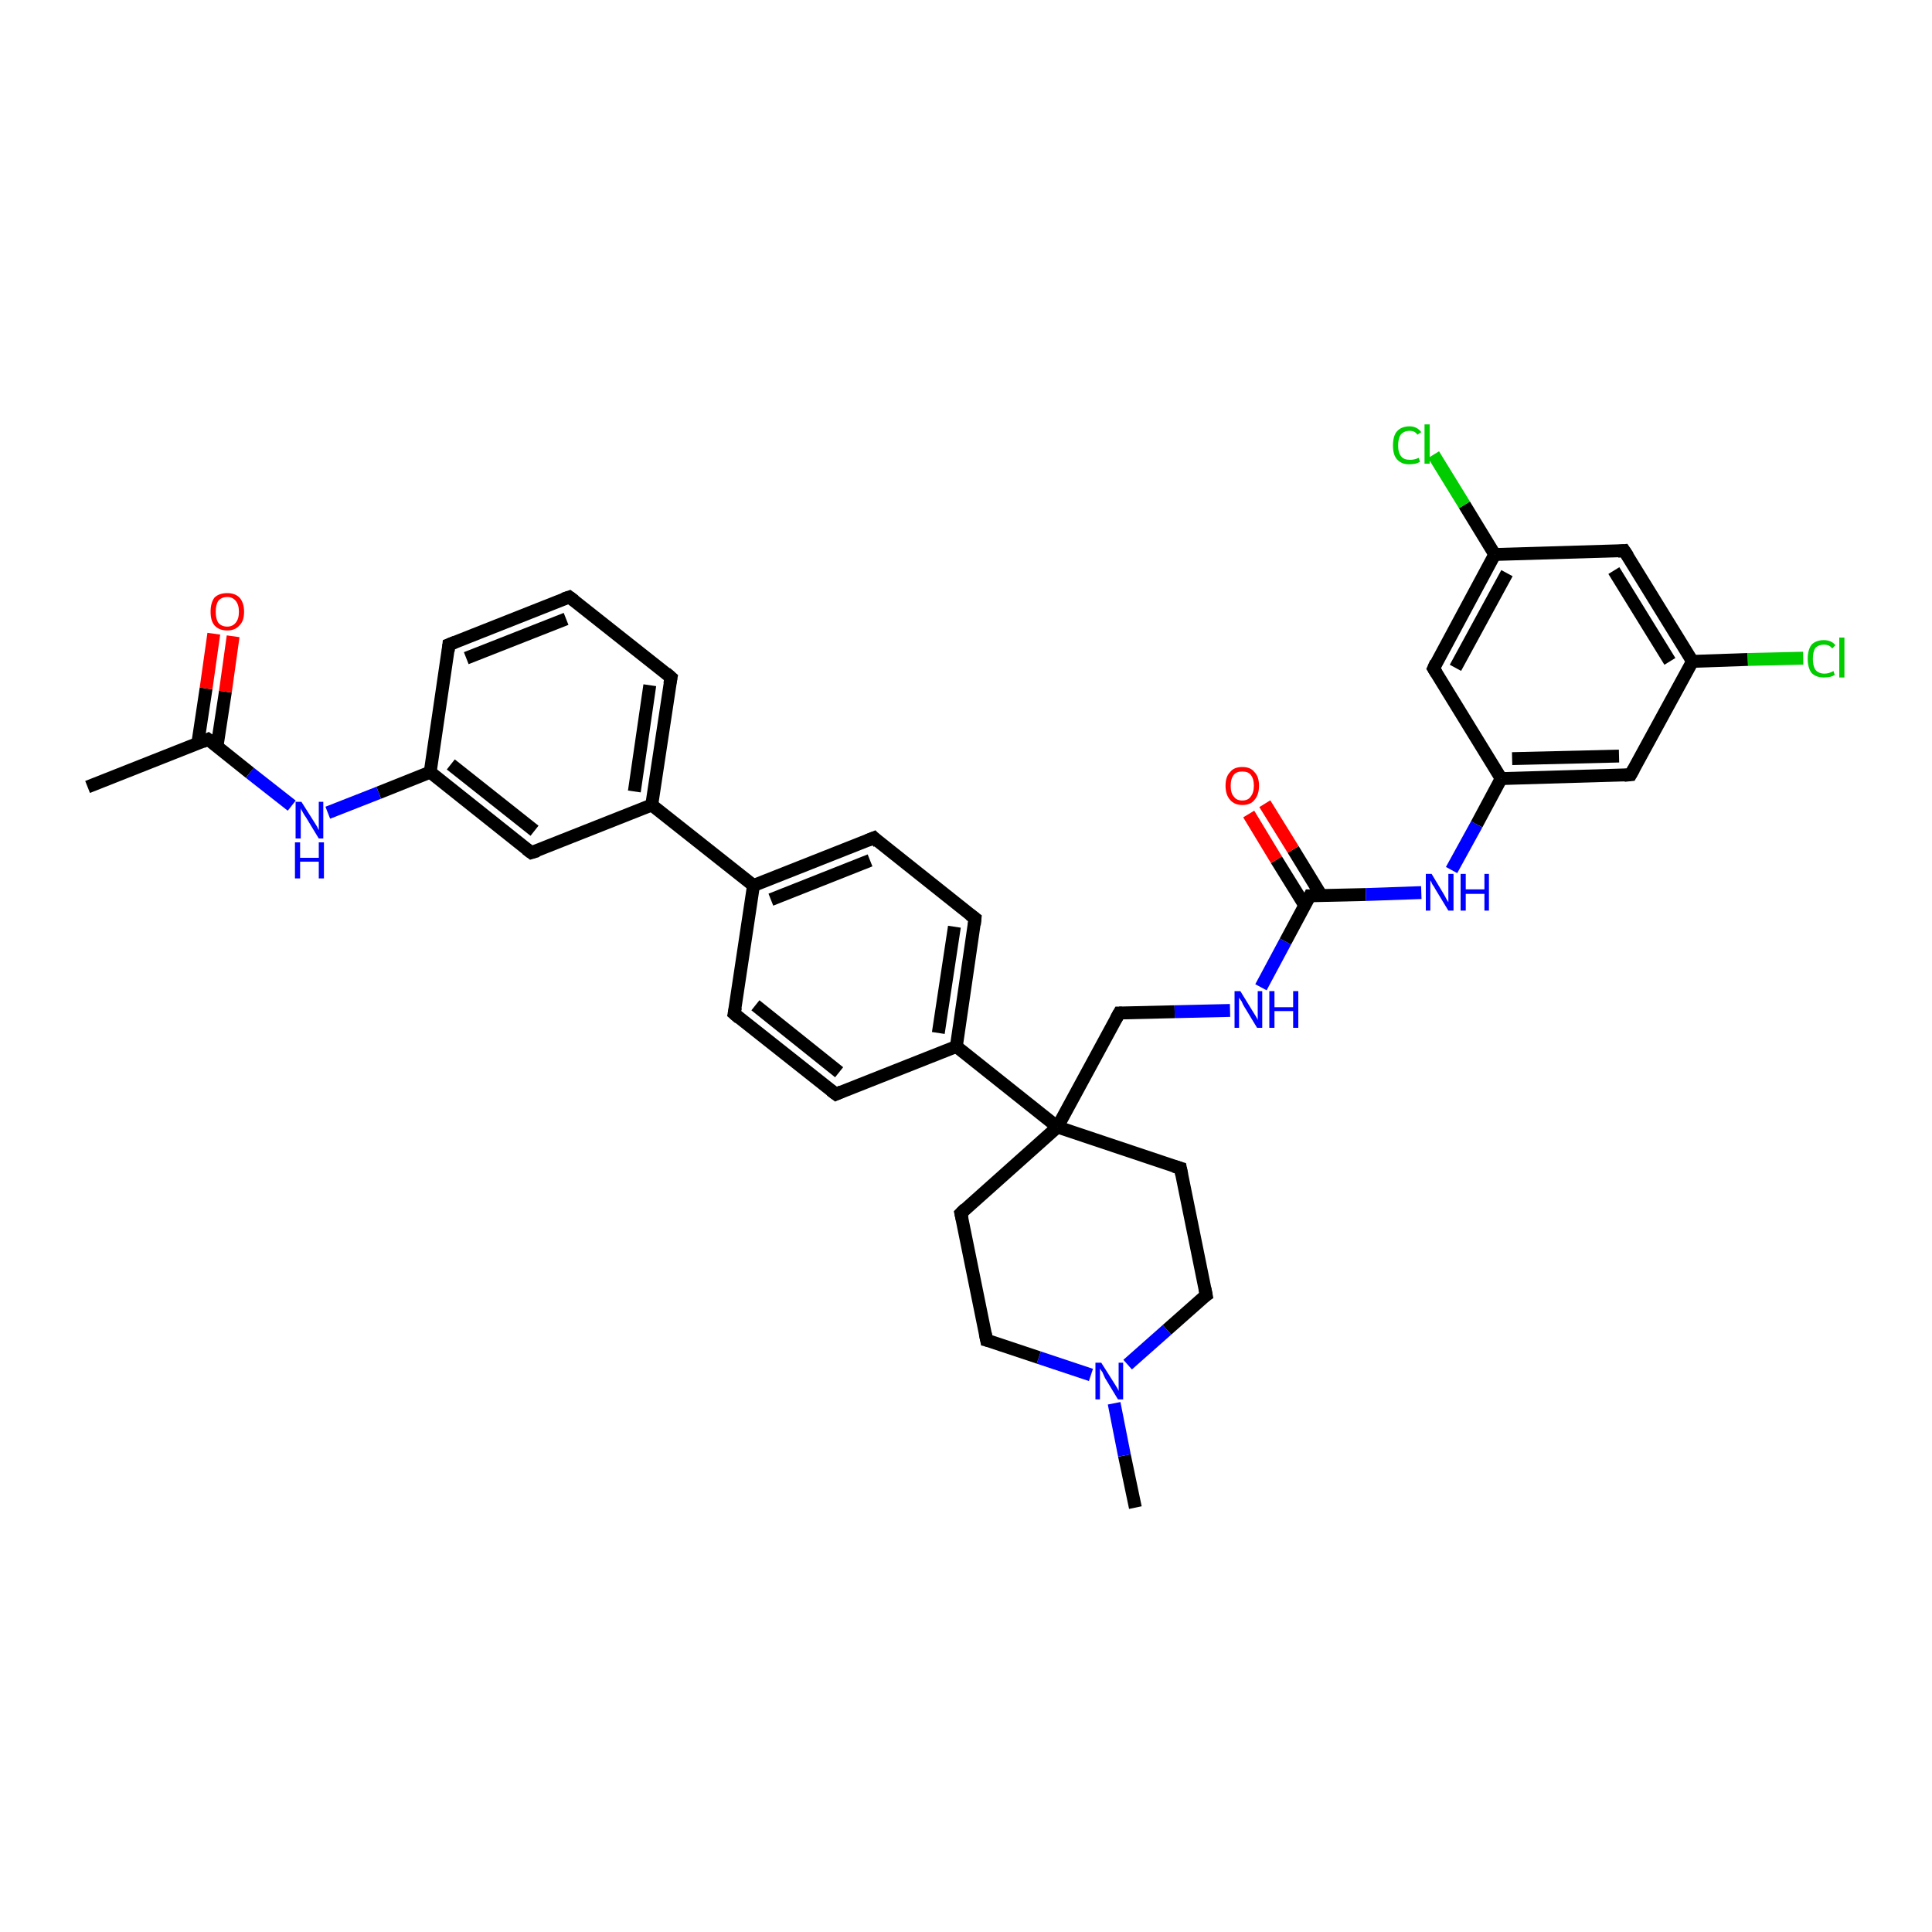 <?xml version='1.0' encoding='iso-8859-1'?>
<svg version='1.1' baseProfile='full'
              xmlns='http://www.w3.org/2000/svg'
                      xmlns:rdkit='http://www.rdkit.org/xml'
                      xmlns:xlink='http://www.w3.org/1999/xlink'
                  xml:space='preserve'
width='300px' height='300px' viewBox='0 0 300 300'>
<!-- END OF HEADER -->
<rect style='opacity:1.0;fill:#FFFFFF;stroke:none' width='300.0' height='300.0' x='0.0' y='0.0'> </rect>
<path class='bond-0 atom-0 atom-1' d='M 176.3,234.1 L 174.6,226.0' style='fill:none;fill-rule:evenodd;stroke:#000000;stroke-width:2.0px;stroke-linecap:butt;stroke-linejoin:miter;stroke-opacity:1' />
<path class='bond-0 atom-0 atom-1' d='M 174.6,226.0 L 173.0,217.9' style='fill:none;fill-rule:evenodd;stroke:#0000FF;stroke-width:2.0px;stroke-linecap:butt;stroke-linejoin:miter;stroke-opacity:1' />
<path class='bond-1 atom-1 atom-2' d='M 169.4,213.5 L 161.3,210.8' style='fill:none;fill-rule:evenodd;stroke:#0000FF;stroke-width:2.0px;stroke-linecap:butt;stroke-linejoin:miter;stroke-opacity:1' />
<path class='bond-1 atom-1 atom-2' d='M 161.3,210.8 L 153.2,208.1' style='fill:none;fill-rule:evenodd;stroke:#000000;stroke-width:2.0px;stroke-linecap:butt;stroke-linejoin:miter;stroke-opacity:1' />
<path class='bond-2 atom-2 atom-3' d='M 153.2,208.1 L 149.2,188.4' style='fill:none;fill-rule:evenodd;stroke:#000000;stroke-width:2.0px;stroke-linecap:butt;stroke-linejoin:miter;stroke-opacity:1' />
<path class='bond-3 atom-3 atom-4' d='M 149.2,188.4 L 164.2,175.0' style='fill:none;fill-rule:evenodd;stroke:#000000;stroke-width:2.0px;stroke-linecap:butt;stroke-linejoin:miter;stroke-opacity:1' />
<path class='bond-4 atom-4 atom-5' d='M 164.2,175.0 L 173.8,157.3' style='fill:none;fill-rule:evenodd;stroke:#000000;stroke-width:2.0px;stroke-linecap:butt;stroke-linejoin:miter;stroke-opacity:1' />
<path class='bond-5 atom-5 atom-6' d='M 173.8,157.3 L 182.4,157.1' style='fill:none;fill-rule:evenodd;stroke:#000000;stroke-width:2.0px;stroke-linecap:butt;stroke-linejoin:miter;stroke-opacity:1' />
<path class='bond-5 atom-5 atom-6' d='M 182.4,157.1 L 191.0,156.9' style='fill:none;fill-rule:evenodd;stroke:#0000FF;stroke-width:2.0px;stroke-linecap:butt;stroke-linejoin:miter;stroke-opacity:1' />
<path class='bond-6 atom-6 atom-7' d='M 195.8,153.3 L 199.6,146.2' style='fill:none;fill-rule:evenodd;stroke:#0000FF;stroke-width:2.0px;stroke-linecap:butt;stroke-linejoin:miter;stroke-opacity:1' />
<path class='bond-6 atom-6 atom-7' d='M 199.6,146.2 L 203.4,139.1' style='fill:none;fill-rule:evenodd;stroke:#000000;stroke-width:2.0px;stroke-linecap:butt;stroke-linejoin:miter;stroke-opacity:1' />
<path class='bond-7 atom-7 atom-8' d='M 205.2,139.1 L 200.8,131.9' style='fill:none;fill-rule:evenodd;stroke:#000000;stroke-width:2.0px;stroke-linecap:butt;stroke-linejoin:miter;stroke-opacity:1' />
<path class='bond-7 atom-7 atom-8' d='M 200.8,131.9 L 196.4,124.8' style='fill:none;fill-rule:evenodd;stroke:#FF0000;stroke-width:2.0px;stroke-linecap:butt;stroke-linejoin:miter;stroke-opacity:1' />
<path class='bond-7 atom-7 atom-8' d='M 202.6,140.6 L 198.2,133.5' style='fill:none;fill-rule:evenodd;stroke:#000000;stroke-width:2.0px;stroke-linecap:butt;stroke-linejoin:miter;stroke-opacity:1' />
<path class='bond-7 atom-7 atom-8' d='M 198.2,133.5 L 193.9,126.4' style='fill:none;fill-rule:evenodd;stroke:#FF0000;stroke-width:2.0px;stroke-linecap:butt;stroke-linejoin:miter;stroke-opacity:1' />
<path class='bond-8 atom-7 atom-9' d='M 203.4,139.1 L 212.1,138.9' style='fill:none;fill-rule:evenodd;stroke:#000000;stroke-width:2.0px;stroke-linecap:butt;stroke-linejoin:miter;stroke-opacity:1' />
<path class='bond-8 atom-7 atom-9' d='M 212.1,138.9 L 220.7,138.6' style='fill:none;fill-rule:evenodd;stroke:#0000FF;stroke-width:2.0px;stroke-linecap:butt;stroke-linejoin:miter;stroke-opacity:1' />
<path class='bond-9 atom-9 atom-10' d='M 225.4,135.1 L 229.3,128.0' style='fill:none;fill-rule:evenodd;stroke:#0000FF;stroke-width:2.0px;stroke-linecap:butt;stroke-linejoin:miter;stroke-opacity:1' />
<path class='bond-9 atom-9 atom-10' d='M 229.3,128.0 L 233.1,120.9' style='fill:none;fill-rule:evenodd;stroke:#000000;stroke-width:2.0px;stroke-linecap:butt;stroke-linejoin:miter;stroke-opacity:1' />
<path class='bond-10 atom-10 atom-11' d='M 233.1,120.9 L 253.2,120.3' style='fill:none;fill-rule:evenodd;stroke:#000000;stroke-width:2.0px;stroke-linecap:butt;stroke-linejoin:miter;stroke-opacity:1' />
<path class='bond-10 atom-10 atom-11' d='M 234.8,117.8 L 251.4,117.4' style='fill:none;fill-rule:evenodd;stroke:#000000;stroke-width:2.0px;stroke-linecap:butt;stroke-linejoin:miter;stroke-opacity:1' />
<path class='bond-11 atom-11 atom-12' d='M 253.2,120.3 L 262.8,102.7' style='fill:none;fill-rule:evenodd;stroke:#000000;stroke-width:2.0px;stroke-linecap:butt;stroke-linejoin:miter;stroke-opacity:1' />
<path class='bond-12 atom-12 atom-13' d='M 262.8,102.7 L 271.4,102.4' style='fill:none;fill-rule:evenodd;stroke:#000000;stroke-width:2.0px;stroke-linecap:butt;stroke-linejoin:miter;stroke-opacity:1' />
<path class='bond-12 atom-12 atom-13' d='M 271.4,102.4 L 280.0,102.2' style='fill:none;fill-rule:evenodd;stroke:#00CC00;stroke-width:2.0px;stroke-linecap:butt;stroke-linejoin:miter;stroke-opacity:1' />
<path class='bond-13 atom-12 atom-14' d='M 262.8,102.7 L 252.2,85.5' style='fill:none;fill-rule:evenodd;stroke:#000000;stroke-width:2.0px;stroke-linecap:butt;stroke-linejoin:miter;stroke-opacity:1' />
<path class='bond-13 atom-12 atom-14' d='M 259.3,102.7 L 250.6,88.6' style='fill:none;fill-rule:evenodd;stroke:#000000;stroke-width:2.0px;stroke-linecap:butt;stroke-linejoin:miter;stroke-opacity:1' />
<path class='bond-14 atom-14 atom-15' d='M 252.2,85.5 L 232.1,86.1' style='fill:none;fill-rule:evenodd;stroke:#000000;stroke-width:2.0px;stroke-linecap:butt;stroke-linejoin:miter;stroke-opacity:1' />
<path class='bond-15 atom-15 atom-16' d='M 232.1,86.1 L 227.4,78.4' style='fill:none;fill-rule:evenodd;stroke:#000000;stroke-width:2.0px;stroke-linecap:butt;stroke-linejoin:miter;stroke-opacity:1' />
<path class='bond-15 atom-15 atom-16' d='M 227.4,78.4 L 222.6,70.6' style='fill:none;fill-rule:evenodd;stroke:#00CC00;stroke-width:2.0px;stroke-linecap:butt;stroke-linejoin:miter;stroke-opacity:1' />
<path class='bond-16 atom-15 atom-17' d='M 232.1,86.1 L 222.6,103.8' style='fill:none;fill-rule:evenodd;stroke:#000000;stroke-width:2.0px;stroke-linecap:butt;stroke-linejoin:miter;stroke-opacity:1' />
<path class='bond-16 atom-15 atom-17' d='M 234.0,89.0 L 226.0,103.7' style='fill:none;fill-rule:evenodd;stroke:#000000;stroke-width:2.0px;stroke-linecap:butt;stroke-linejoin:miter;stroke-opacity:1' />
<path class='bond-17 atom-4 atom-18' d='M 164.2,175.0 L 183.3,181.4' style='fill:none;fill-rule:evenodd;stroke:#000000;stroke-width:2.0px;stroke-linecap:butt;stroke-linejoin:miter;stroke-opacity:1' />
<path class='bond-18 atom-18 atom-19' d='M 183.3,181.4 L 187.3,201.1' style='fill:none;fill-rule:evenodd;stroke:#000000;stroke-width:2.0px;stroke-linecap:butt;stroke-linejoin:miter;stroke-opacity:1' />
<path class='bond-19 atom-4 atom-20' d='M 164.2,175.0 L 148.5,162.5' style='fill:none;fill-rule:evenodd;stroke:#000000;stroke-width:2.0px;stroke-linecap:butt;stroke-linejoin:miter;stroke-opacity:1' />
<path class='bond-20 atom-20 atom-21' d='M 148.5,162.5 L 151.4,142.6' style='fill:none;fill-rule:evenodd;stroke:#000000;stroke-width:2.0px;stroke-linecap:butt;stroke-linejoin:miter;stroke-opacity:1' />
<path class='bond-20 atom-20 atom-21' d='M 145.7,160.4 L 148.2,143.9' style='fill:none;fill-rule:evenodd;stroke:#000000;stroke-width:2.0px;stroke-linecap:butt;stroke-linejoin:miter;stroke-opacity:1' />
<path class='bond-21 atom-21 atom-22' d='M 151.4,142.6 L 135.7,130.1' style='fill:none;fill-rule:evenodd;stroke:#000000;stroke-width:2.0px;stroke-linecap:butt;stroke-linejoin:miter;stroke-opacity:1' />
<path class='bond-22 atom-22 atom-23' d='M 135.7,130.1 L 117.0,137.5' style='fill:none;fill-rule:evenodd;stroke:#000000;stroke-width:2.0px;stroke-linecap:butt;stroke-linejoin:miter;stroke-opacity:1' />
<path class='bond-22 atom-22 atom-23' d='M 135.1,133.6 L 119.7,139.7' style='fill:none;fill-rule:evenodd;stroke:#000000;stroke-width:2.0px;stroke-linecap:butt;stroke-linejoin:miter;stroke-opacity:1' />
<path class='bond-23 atom-23 atom-24' d='M 117.0,137.5 L 114.0,157.4' style='fill:none;fill-rule:evenodd;stroke:#000000;stroke-width:2.0px;stroke-linecap:butt;stroke-linejoin:miter;stroke-opacity:1' />
<path class='bond-24 atom-24 atom-25' d='M 114.0,157.4 L 129.8,169.9' style='fill:none;fill-rule:evenodd;stroke:#000000;stroke-width:2.0px;stroke-linecap:butt;stroke-linejoin:miter;stroke-opacity:1' />
<path class='bond-24 atom-24 atom-25' d='M 117.3,156.1 L 130.3,166.5' style='fill:none;fill-rule:evenodd;stroke:#000000;stroke-width:2.0px;stroke-linecap:butt;stroke-linejoin:miter;stroke-opacity:1' />
<path class='bond-25 atom-23 atom-26' d='M 117.0,137.5 L 101.2,125.0' style='fill:none;fill-rule:evenodd;stroke:#000000;stroke-width:2.0px;stroke-linecap:butt;stroke-linejoin:miter;stroke-opacity:1' />
<path class='bond-26 atom-26 atom-27' d='M 101.2,125.0 L 104.2,105.2' style='fill:none;fill-rule:evenodd;stroke:#000000;stroke-width:2.0px;stroke-linecap:butt;stroke-linejoin:miter;stroke-opacity:1' />
<path class='bond-26 atom-26 atom-27' d='M 98.5,122.9 L 100.9,106.4' style='fill:none;fill-rule:evenodd;stroke:#000000;stroke-width:2.0px;stroke-linecap:butt;stroke-linejoin:miter;stroke-opacity:1' />
<path class='bond-27 atom-27 atom-28' d='M 104.2,105.2 L 88.4,92.7' style='fill:none;fill-rule:evenodd;stroke:#000000;stroke-width:2.0px;stroke-linecap:butt;stroke-linejoin:miter;stroke-opacity:1' />
<path class='bond-28 atom-28 atom-29' d='M 88.4,92.7 L 69.7,100.1' style='fill:none;fill-rule:evenodd;stroke:#000000;stroke-width:2.0px;stroke-linecap:butt;stroke-linejoin:miter;stroke-opacity:1' />
<path class='bond-28 atom-28 atom-29' d='M 87.9,96.1 L 72.4,102.2' style='fill:none;fill-rule:evenodd;stroke:#000000;stroke-width:2.0px;stroke-linecap:butt;stroke-linejoin:miter;stroke-opacity:1' />
<path class='bond-29 atom-29 atom-30' d='M 69.7,100.1 L 66.8,119.9' style='fill:none;fill-rule:evenodd;stroke:#000000;stroke-width:2.0px;stroke-linecap:butt;stroke-linejoin:miter;stroke-opacity:1' />
<path class='bond-30 atom-30 atom-31' d='M 66.8,119.9 L 58.8,123.1' style='fill:none;fill-rule:evenodd;stroke:#000000;stroke-width:2.0px;stroke-linecap:butt;stroke-linejoin:miter;stroke-opacity:1' />
<path class='bond-30 atom-30 atom-31' d='M 58.8,123.1 L 50.9,126.2' style='fill:none;fill-rule:evenodd;stroke:#0000FF;stroke-width:2.0px;stroke-linecap:butt;stroke-linejoin:miter;stroke-opacity:1' />
<path class='bond-31 atom-31 atom-32' d='M 45.3,125.1 L 38.8,120.0' style='fill:none;fill-rule:evenodd;stroke:#0000FF;stroke-width:2.0px;stroke-linecap:butt;stroke-linejoin:miter;stroke-opacity:1' />
<path class='bond-31 atom-31 atom-32' d='M 38.8,120.0 L 32.3,114.8' style='fill:none;fill-rule:evenodd;stroke:#000000;stroke-width:2.0px;stroke-linecap:butt;stroke-linejoin:miter;stroke-opacity:1' />
<path class='bond-32 atom-32 atom-33' d='M 32.3,114.8 L 13.6,122.2' style='fill:none;fill-rule:evenodd;stroke:#000000;stroke-width:2.0px;stroke-linecap:butt;stroke-linejoin:miter;stroke-opacity:1' />
<path class='bond-33 atom-32 atom-34' d='M 33.7,115.9 L 35.0,107.4' style='fill:none;fill-rule:evenodd;stroke:#000000;stroke-width:2.0px;stroke-linecap:butt;stroke-linejoin:miter;stroke-opacity:1' />
<path class='bond-33 atom-32 atom-34' d='M 35.0,107.4 L 36.2,98.8' style='fill:none;fill-rule:evenodd;stroke:#FF0000;stroke-width:2.0px;stroke-linecap:butt;stroke-linejoin:miter;stroke-opacity:1' />
<path class='bond-33 atom-32 atom-34' d='M 30.7,115.5 L 32.0,106.9' style='fill:none;fill-rule:evenodd;stroke:#000000;stroke-width:2.0px;stroke-linecap:butt;stroke-linejoin:miter;stroke-opacity:1' />
<path class='bond-33 atom-32 atom-34' d='M 32.0,106.9 L 33.2,98.4' style='fill:none;fill-rule:evenodd;stroke:#FF0000;stroke-width:2.0px;stroke-linecap:butt;stroke-linejoin:miter;stroke-opacity:1' />
<path class='bond-34 atom-30 atom-35' d='M 66.8,119.9 L 82.5,132.4' style='fill:none;fill-rule:evenodd;stroke:#000000;stroke-width:2.0px;stroke-linecap:butt;stroke-linejoin:miter;stroke-opacity:1' />
<path class='bond-34 atom-30 atom-35' d='M 70.0,118.7 L 83.0,129.0' style='fill:none;fill-rule:evenodd;stroke:#000000;stroke-width:2.0px;stroke-linecap:butt;stroke-linejoin:miter;stroke-opacity:1' />
<path class='bond-35 atom-19 atom-1' d='M 187.3,201.1 L 181.2,206.5' style='fill:none;fill-rule:evenodd;stroke:#000000;stroke-width:2.0px;stroke-linecap:butt;stroke-linejoin:miter;stroke-opacity:1' />
<path class='bond-35 atom-19 atom-1' d='M 181.2,206.5 L 175.1,211.9' style='fill:none;fill-rule:evenodd;stroke:#0000FF;stroke-width:2.0px;stroke-linecap:butt;stroke-linejoin:miter;stroke-opacity:1' />
<path class='bond-36 atom-25 atom-20' d='M 129.8,169.9 L 148.5,162.5' style='fill:none;fill-rule:evenodd;stroke:#000000;stroke-width:2.0px;stroke-linecap:butt;stroke-linejoin:miter;stroke-opacity:1' />
<path class='bond-37 atom-35 atom-26' d='M 82.5,132.4 L 101.2,125.0' style='fill:none;fill-rule:evenodd;stroke:#000000;stroke-width:2.0px;stroke-linecap:butt;stroke-linejoin:miter;stroke-opacity:1' />
<path class='bond-38 atom-17 atom-10' d='M 222.6,103.8 L 233.1,120.9' style='fill:none;fill-rule:evenodd;stroke:#000000;stroke-width:2.0px;stroke-linecap:butt;stroke-linejoin:miter;stroke-opacity:1' />
<path d='M 153.6,208.2 L 153.2,208.1 L 153.0,207.1' style='fill:none;stroke:#000000;stroke-width:2.0px;stroke-linecap:butt;stroke-linejoin:miter;stroke-opacity:1;' />
<path d='M 149.4,189.3 L 149.2,188.4 L 149.9,187.7' style='fill:none;stroke:#000000;stroke-width:2.0px;stroke-linecap:butt;stroke-linejoin:miter;stroke-opacity:1;' />
<path d='M 173.3,158.2 L 173.8,157.3 L 174.2,157.3' style='fill:none;stroke:#000000;stroke-width:2.0px;stroke-linecap:butt;stroke-linejoin:miter;stroke-opacity:1;' />
<path d='M 203.2,139.5 L 203.4,139.1 L 203.9,139.1' style='fill:none;stroke:#000000;stroke-width:2.0px;stroke-linecap:butt;stroke-linejoin:miter;stroke-opacity:1;' />
<path d='M 252.2,120.4 L 253.2,120.3 L 253.7,119.4' style='fill:none;stroke:#000000;stroke-width:2.0px;stroke-linecap:butt;stroke-linejoin:miter;stroke-opacity:1;' />
<path d='M 252.8,86.4 L 252.2,85.5 L 251.2,85.6' style='fill:none;stroke:#000000;stroke-width:2.0px;stroke-linecap:butt;stroke-linejoin:miter;stroke-opacity:1;' />
<path d='M 223.0,102.9 L 222.6,103.8 L 223.1,104.6' style='fill:none;stroke:#000000;stroke-width:2.0px;stroke-linecap:butt;stroke-linejoin:miter;stroke-opacity:1;' />
<path d='M 182.3,181.1 L 183.3,181.4 L 183.5,182.4' style='fill:none;stroke:#000000;stroke-width:2.0px;stroke-linecap:butt;stroke-linejoin:miter;stroke-opacity:1;' />
<path d='M 187.1,200.1 L 187.3,201.1 L 187.0,201.3' style='fill:none;stroke:#000000;stroke-width:2.0px;stroke-linecap:butt;stroke-linejoin:miter;stroke-opacity:1;' />
<path d='M 151.3,143.6 L 151.4,142.6 L 150.6,142.0' style='fill:none;stroke:#000000;stroke-width:2.0px;stroke-linecap:butt;stroke-linejoin:miter;stroke-opacity:1;' />
<path d='M 136.4,130.8 L 135.7,130.1 L 134.7,130.5' style='fill:none;stroke:#000000;stroke-width:2.0px;stroke-linecap:butt;stroke-linejoin:miter;stroke-opacity:1;' />
<path d='M 114.2,156.4 L 114.0,157.4 L 114.8,158.1' style='fill:none;stroke:#000000;stroke-width:2.0px;stroke-linecap:butt;stroke-linejoin:miter;stroke-opacity:1;' />
<path d='M 129.0,169.3 L 129.8,169.9 L 130.7,169.5' style='fill:none;stroke:#000000;stroke-width:2.0px;stroke-linecap:butt;stroke-linejoin:miter;stroke-opacity:1;' />
<path d='M 104.0,106.2 L 104.2,105.2 L 103.4,104.5' style='fill:none;stroke:#000000;stroke-width:2.0px;stroke-linecap:butt;stroke-linejoin:miter;stroke-opacity:1;' />
<path d='M 89.2,93.3 L 88.4,92.7 L 87.5,93.0' style='fill:none;stroke:#000000;stroke-width:2.0px;stroke-linecap:butt;stroke-linejoin:miter;stroke-opacity:1;' />
<path d='M 70.7,99.7 L 69.7,100.1 L 69.6,101.1' style='fill:none;stroke:#000000;stroke-width:2.0px;stroke-linecap:butt;stroke-linejoin:miter;stroke-opacity:1;' />
<path d='M 32.7,115.1 L 32.3,114.8 L 31.4,115.2' style='fill:none;stroke:#000000;stroke-width:2.0px;stroke-linecap:butt;stroke-linejoin:miter;stroke-opacity:1;' />
<path d='M 81.7,131.8 L 82.5,132.4 L 83.5,132.1' style='fill:none;stroke:#000000;stroke-width:2.0px;stroke-linecap:butt;stroke-linejoin:miter;stroke-opacity:1;' />
<path class='atom-1' d='M 171.0 211.6
L 172.9 214.6
Q 173.1 214.9, 173.4 215.4
Q 173.7 215.9, 173.7 216.0
L 173.7 211.6
L 174.4 211.6
L 174.4 217.3
L 173.6 217.3
L 171.6 214.0
Q 171.4 213.6, 171.2 213.1
Q 170.9 212.7, 170.8 212.5
L 170.8 217.3
L 170.1 217.3
L 170.1 211.6
L 171.0 211.6
' fill='#0000FF'/>
<path class='atom-6' d='M 192.6 153.9
L 194.5 157.0
Q 194.7 157.3, 195.0 157.8
Q 195.3 158.3, 195.3 158.4
L 195.3 153.9
L 196.0 153.9
L 196.0 159.6
L 195.2 159.6
L 193.2 156.3
Q 193.0 156.0, 192.8 155.5
Q 192.5 155.1, 192.4 154.9
L 192.4 159.6
L 191.7 159.6
L 191.7 153.9
L 192.6 153.9
' fill='#0000FF'/>
<path class='atom-6' d='M 197.1 153.9
L 197.9 153.9
L 197.9 156.4
L 200.8 156.4
L 200.8 153.9
L 201.6 153.9
L 201.6 159.6
L 200.8 159.6
L 200.8 157.0
L 197.9 157.0
L 197.9 159.6
L 197.1 159.6
L 197.1 153.9
' fill='#0000FF'/>
<path class='atom-8' d='M 190.3 122.0
Q 190.3 120.6, 191.0 119.9
Q 191.6 119.1, 192.9 119.1
Q 194.2 119.1, 194.8 119.9
Q 195.5 120.6, 195.5 122.0
Q 195.5 123.4, 194.8 124.2
Q 194.2 125.0, 192.9 125.0
Q 191.7 125.0, 191.0 124.2
Q 190.3 123.4, 190.3 122.0
M 192.9 124.3
Q 193.8 124.3, 194.2 123.7
Q 194.7 123.1, 194.7 122.0
Q 194.7 120.9, 194.2 120.3
Q 193.8 119.8, 192.9 119.8
Q 192.0 119.8, 191.6 120.3
Q 191.1 120.9, 191.1 122.0
Q 191.1 123.2, 191.6 123.7
Q 192.0 124.3, 192.9 124.3
' fill='#FF0000'/>
<path class='atom-9' d='M 222.3 135.7
L 224.1 138.7
Q 224.3 139.0, 224.6 139.6
Q 224.9 140.1, 224.9 140.1
L 224.9 135.7
L 225.7 135.7
L 225.7 141.4
L 224.9 141.4
L 222.9 138.1
Q 222.7 137.7, 222.4 137.3
Q 222.2 136.8, 222.1 136.7
L 222.1 141.4
L 221.4 141.4
L 221.4 135.7
L 222.3 135.7
' fill='#0000FF'/>
<path class='atom-9' d='M 226.8 135.7
L 227.6 135.7
L 227.6 138.1
L 230.5 138.1
L 230.5 135.7
L 231.2 135.7
L 231.2 141.4
L 230.5 141.4
L 230.5 138.8
L 227.6 138.8
L 227.6 141.4
L 226.8 141.4
L 226.8 135.7
' fill='#0000FF'/>
<path class='atom-13' d='M 280.7 102.3
Q 280.7 100.9, 281.3 100.1
Q 282.0 99.4, 283.2 99.4
Q 284.4 99.4, 285.0 100.2
L 284.5 100.7
Q 284.1 100.1, 283.2 100.1
Q 282.4 100.1, 281.9 100.6
Q 281.5 101.2, 281.5 102.3
Q 281.5 103.4, 281.9 104.0
Q 282.4 104.6, 283.3 104.6
Q 284.0 104.6, 284.7 104.2
L 284.9 104.8
Q 284.6 105.0, 284.2 105.1
Q 283.7 105.2, 283.2 105.2
Q 282.0 105.2, 281.3 104.5
Q 280.7 103.7, 280.7 102.3
' fill='#00CC00'/>
<path class='atom-13' d='M 285.6 99.0
L 286.4 99.0
L 286.4 105.2
L 285.6 105.2
L 285.6 99.0
' fill='#00CC00'/>
<path class='atom-16' d='M 216.3 69.2
Q 216.3 67.7, 216.9 67.0
Q 217.6 66.2, 218.9 66.2
Q 220.0 66.2, 220.7 67.1
L 220.1 67.5
Q 219.7 66.9, 218.9 66.9
Q 218.0 66.9, 217.5 67.5
Q 217.1 68.1, 217.1 69.2
Q 217.1 70.3, 217.6 70.9
Q 218.0 71.4, 219.0 71.4
Q 219.6 71.4, 220.3 71.1
L 220.5 71.7
Q 220.2 71.9, 219.8 72.0
Q 219.3 72.1, 218.8 72.1
Q 217.6 72.1, 216.9 71.3
Q 216.3 70.6, 216.3 69.2
' fill='#00CC00'/>
<path class='atom-16' d='M 221.2 65.9
L 222.0 65.9
L 222.0 72.0
L 221.2 72.0
L 221.2 65.9
' fill='#00CC00'/>
<path class='atom-31' d='M 46.8 124.5
L 48.7 127.5
Q 48.9 127.8, 49.2 128.3
Q 49.5 128.9, 49.5 128.9
L 49.5 124.5
L 50.2 124.5
L 50.2 130.2
L 49.5 130.2
L 47.5 126.9
Q 47.2 126.5, 47.0 126.1
Q 46.7 125.6, 46.7 125.5
L 46.7 130.2
L 45.9 130.2
L 45.9 124.5
L 46.8 124.5
' fill='#0000FF'/>
<path class='atom-31' d='M 45.8 130.8
L 46.6 130.8
L 46.6 133.2
L 49.5 133.2
L 49.5 130.8
L 50.3 130.8
L 50.3 136.4
L 49.5 136.4
L 49.5 133.8
L 46.6 133.8
L 46.6 136.4
L 45.8 136.4
L 45.8 130.8
' fill='#0000FF'/>
<path class='atom-34' d='M 32.7 95.0
Q 32.7 93.6, 33.3 92.8
Q 34.0 92.1, 35.3 92.1
Q 36.5 92.1, 37.2 92.8
Q 37.9 93.6, 37.9 95.0
Q 37.9 96.4, 37.2 97.1
Q 36.5 97.9, 35.3 97.9
Q 34.0 97.9, 33.3 97.1
Q 32.7 96.4, 32.7 95.0
M 35.3 97.3
Q 36.1 97.3, 36.6 96.7
Q 37.1 96.1, 37.1 95.0
Q 37.1 93.9, 36.6 93.3
Q 36.1 92.7, 35.3 92.7
Q 34.4 92.7, 33.9 93.3
Q 33.5 93.9, 33.5 95.0
Q 33.5 96.1, 33.9 96.7
Q 34.4 97.3, 35.3 97.3
' fill='#FF0000'/>
</svg>
